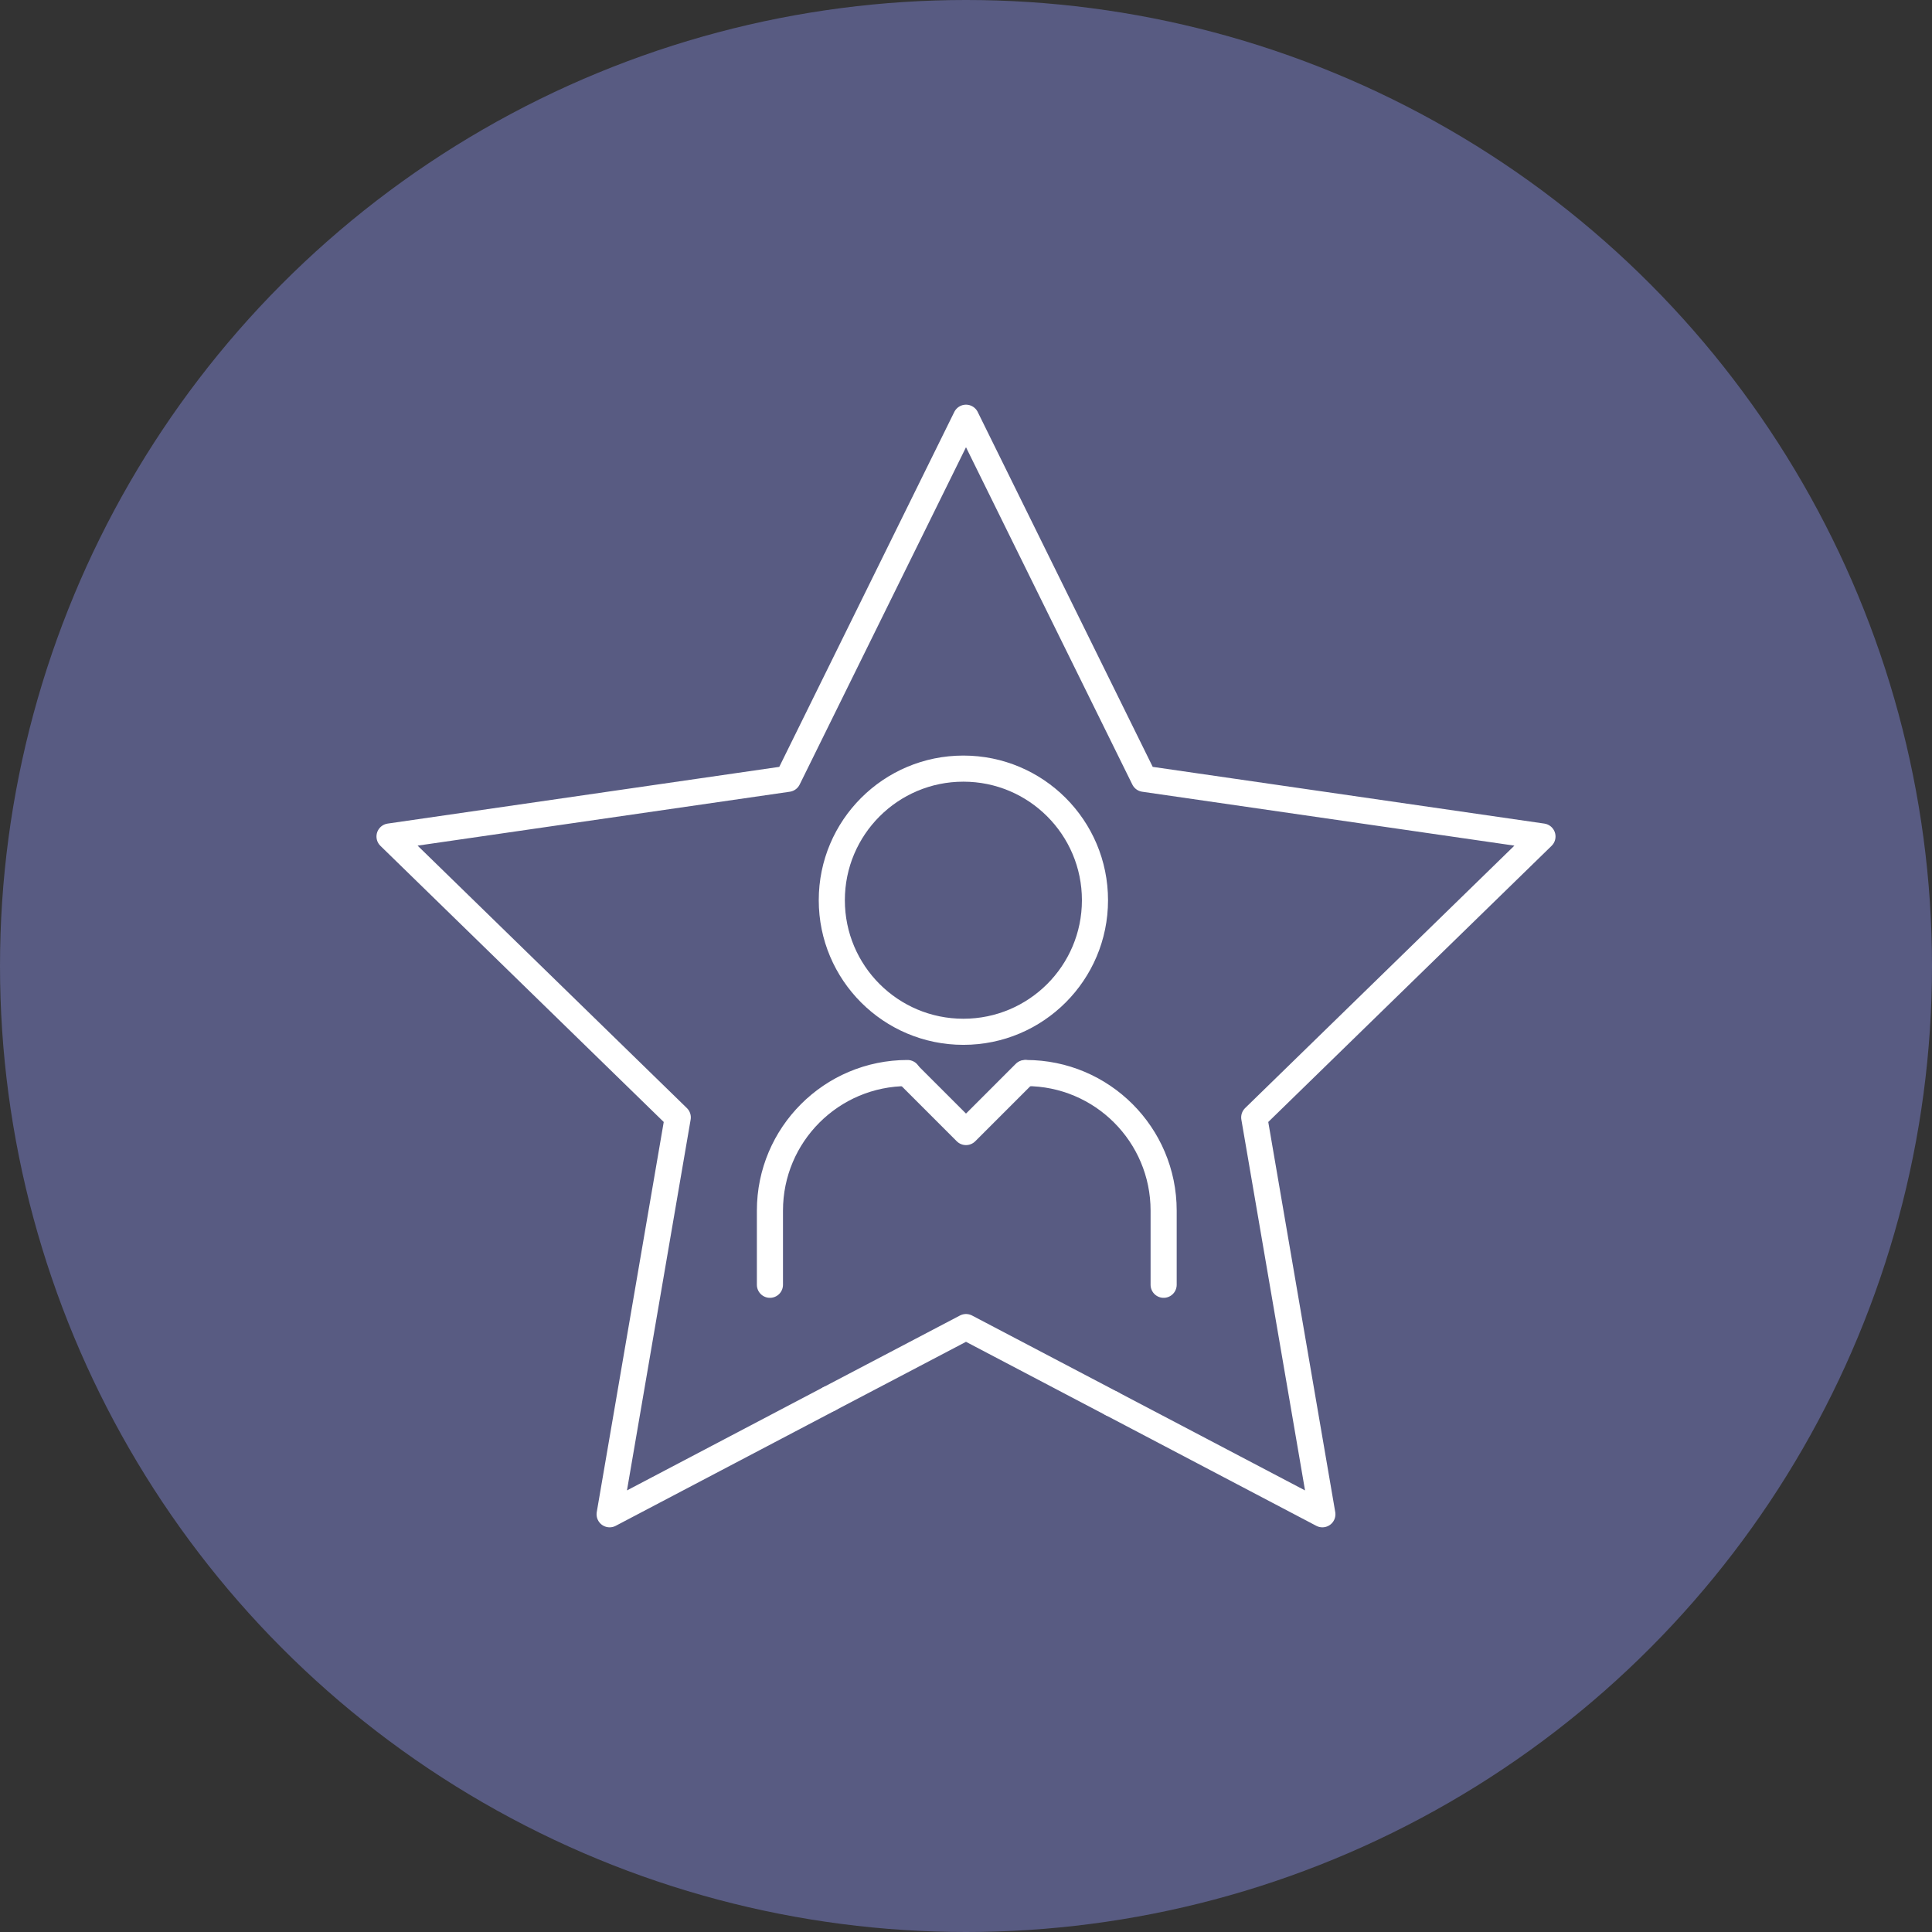 <?xml version="1.0" encoding="UTF-8"?> <svg xmlns="http://www.w3.org/2000/svg" id="Layer_1" viewBox="0 0 74 74"><rect x="0" y="0" width="74" height="74" fill="#333333" stroke="none"/><defs><style>.cls-1{fill:none;stroke:#fff;stroke-linecap:round;stroke-linejoin:round;}.cls-2{fill:#585b82;stroke-width:0px;}</style></defs><circle class="cls-2" cx="37" cy="37" r="37"></circle><polyline class="cls-1" points="42.58 53.76 37 50.83 31.76 53.58"></polyline><polyline class="cls-1" points="31.76 53.58 23.35 58 25.96 42.8 14.92 32.04 30.18 29.83 37 16 43.82 29.83 59.08 32.04 48.04 42.8 50.65 58 42.58 53.76"></polyline><circle class="cls-1" cx="36.9" cy="34.48" r="5.04"></circle><polyline class="cls-1" points="34.76 41.12 37 43.36 39.26 41.1"></polyline><path class="cls-1" d="m34.76,41.1c-2.91,0-5.27,2.36-5.27,5.27v2.84"></path><path class="cls-1" d="m39.3,41.1c2.91,0,5.27,2.36,5.27,5.27v2.84"></path></svg> 
